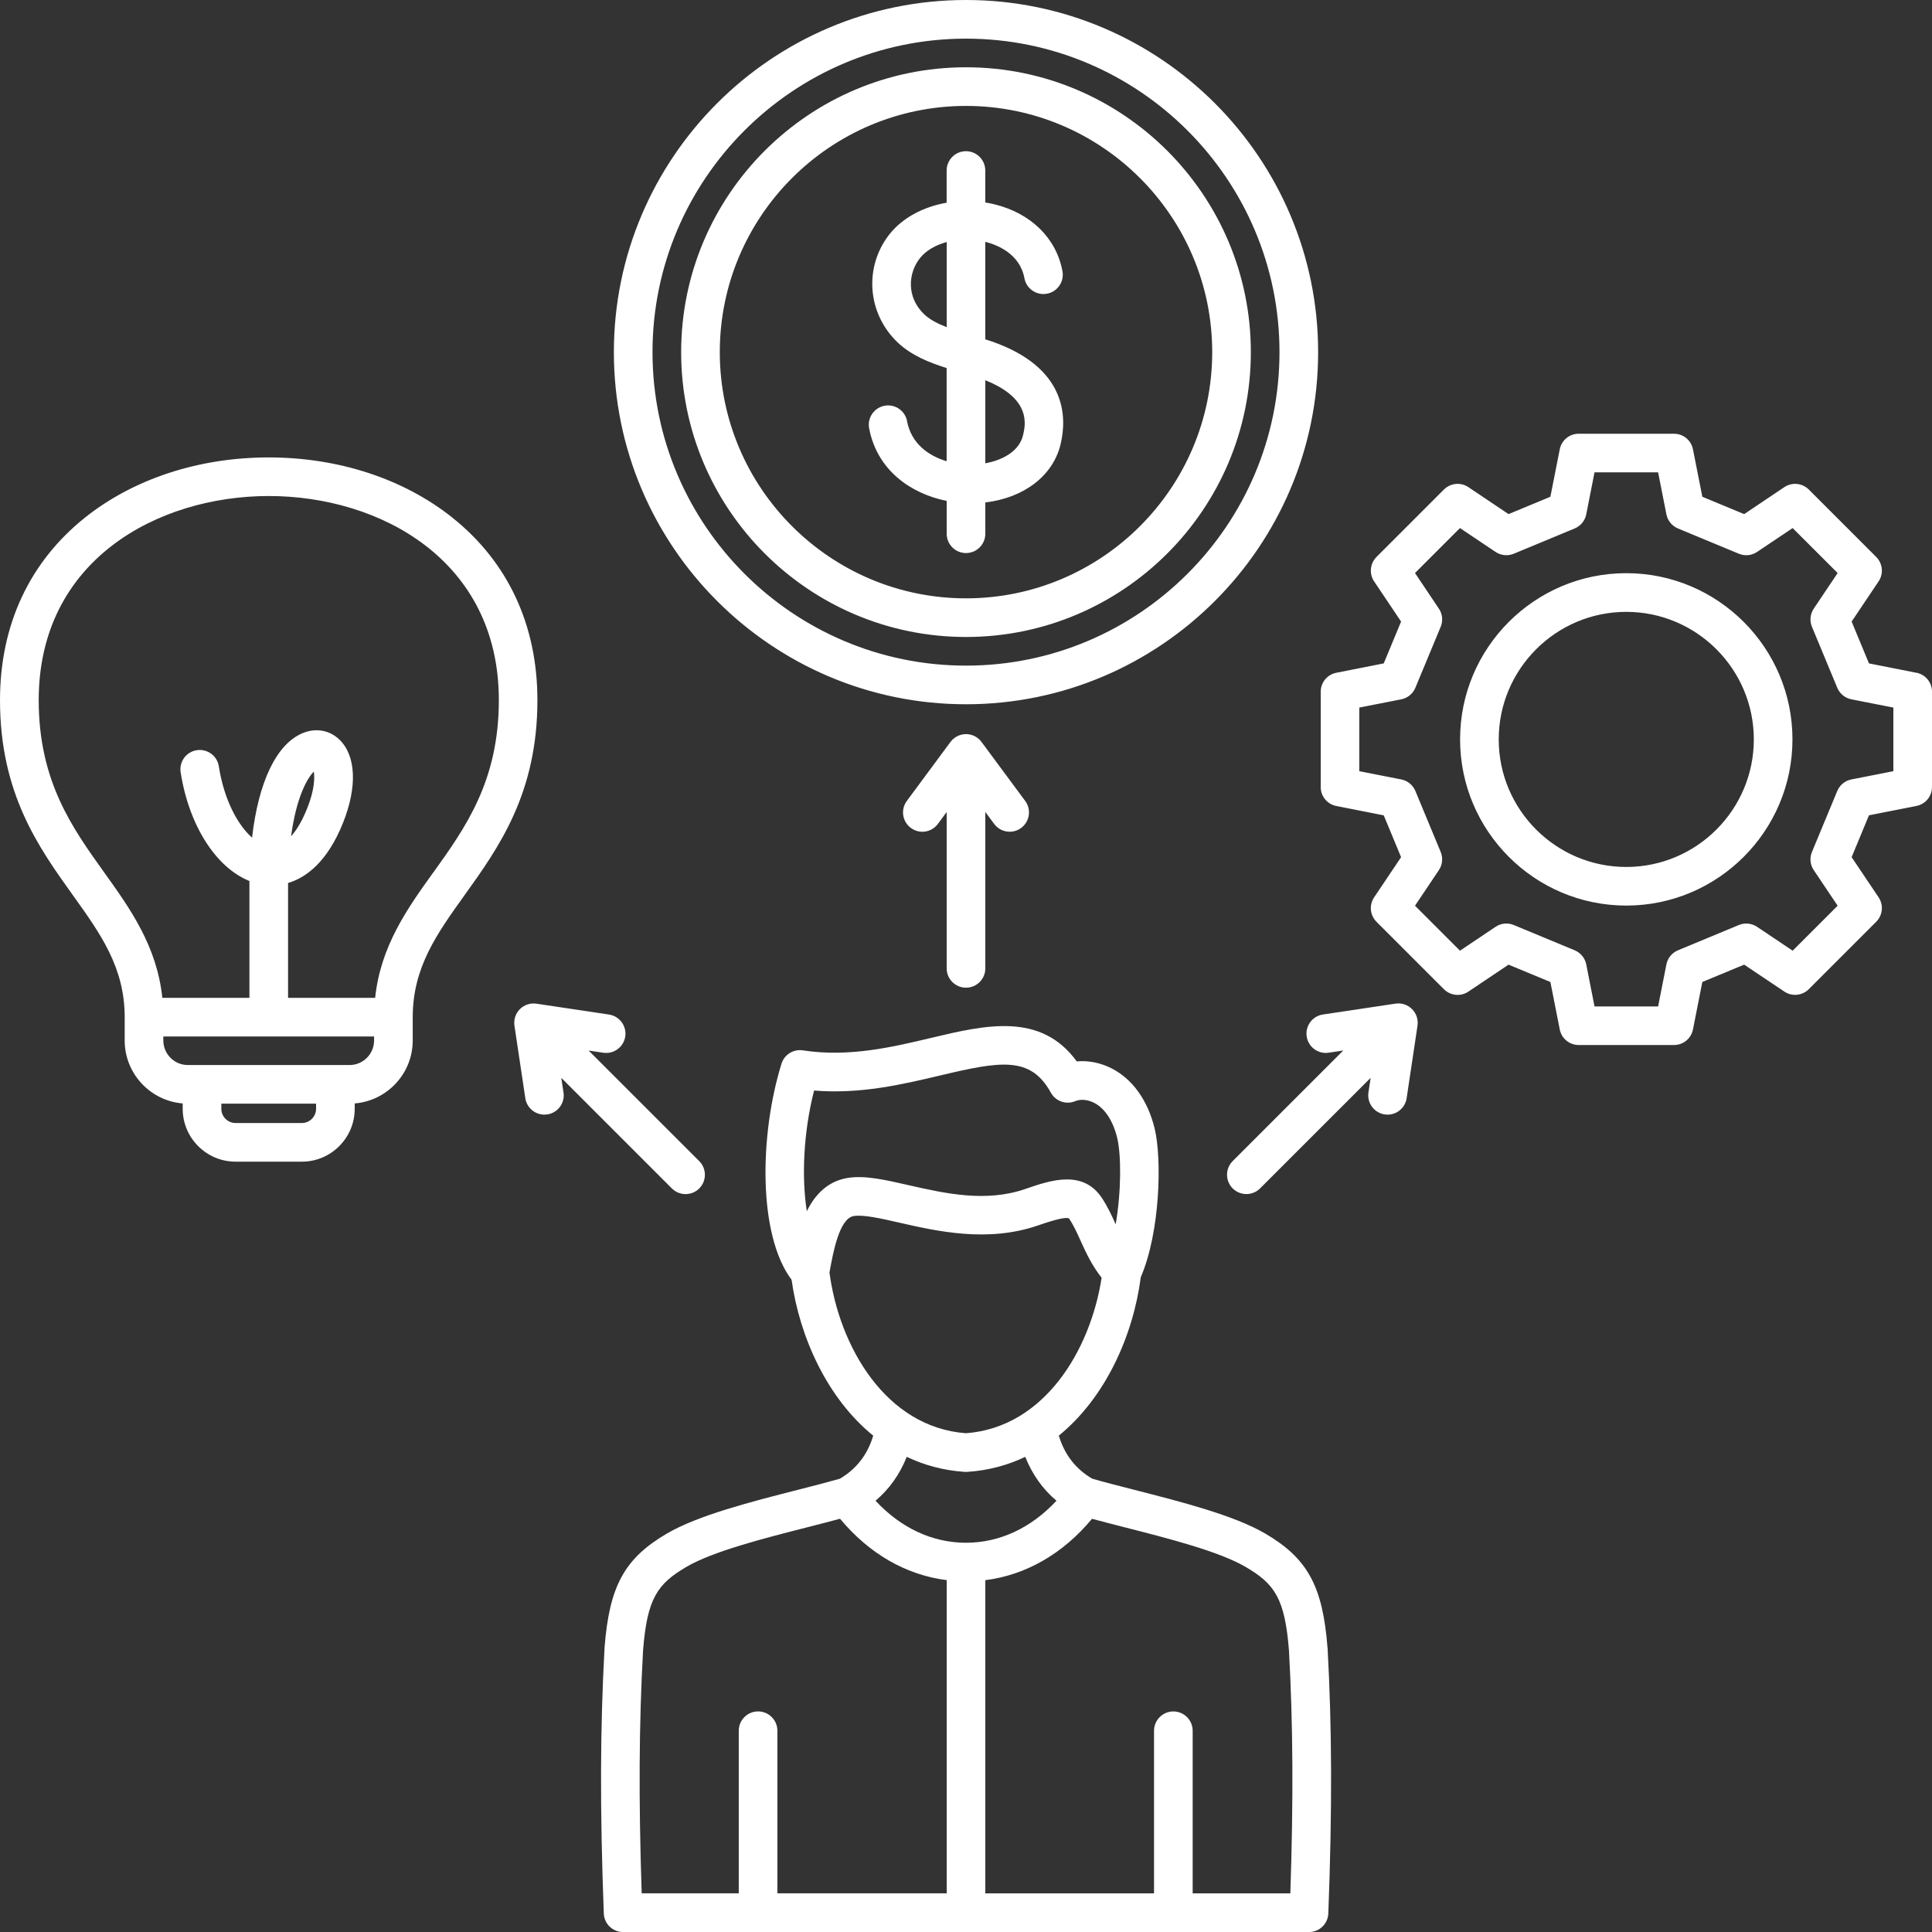 <svg width="80" height="80" viewBox="0 0 80 80" fill="none" xmlns="http://www.w3.org/2000/svg">
<rect x="0" y="0" width="80" height="80" fill="#333333" stroke="none"/>
<g clip-path="url(#clip0_269_56)">
<path d="M54.97 68.235C54.773 65.682 54.147 64.531 52.392 63.502C51.101 62.746 48.91 62.186 46.978 61.693C46.346 61.531 45.75 61.379 45.229 61.23C44.546 60.834 44.08 60.235 43.843 59.446C45.781 57.87 46.923 55.301 47.238 52.883C48.042 51.022 48.118 47.966 47.808 46.714C47.52 45.55 46.885 44.67 46.019 44.234C45.558 44.002 45.062 43.907 44.586 43.95C43.094 41.899 40.792 42.445 38.56 42.976C36.962 43.357 35.147 43.787 33.246 43.493C32.854 43.434 32.478 43.667 32.36 44.046C31.451 46.97 31.376 51.123 32.778 52.994C33.114 55.379 34.251 57.896 36.158 59.448C35.922 60.237 35.456 60.835 34.773 61.232C34.251 61.379 33.656 61.533 33.024 61.694C31.091 62.187 28.899 62.747 27.61 63.504C25.854 64.533 25.229 65.683 25.032 68.237C25.032 68.243 25.032 68.248 25.032 68.254C24.85 71.56 24.84 74.946 25.002 79.232C25.018 79.662 25.371 80.002 25.802 80.002H54.203C54.634 80.002 54.986 79.662 55.003 79.232C55.165 74.946 55.155 71.56 54.973 68.254C54.973 68.248 54.973 68.243 54.973 68.237L54.97 68.235ZM33.707 45.157C35.635 45.314 37.374 44.901 38.93 44.533C41.432 43.939 42.672 43.72 43.514 45.245C43.71 45.602 44.144 45.754 44.522 45.597C44.744 45.504 45.035 45.53 45.299 45.662C45.742 45.886 46.082 46.395 46.256 47.099C46.435 47.822 46.43 49.352 46.198 50.698C46.037 50.339 45.869 49.97 45.63 49.61C45.246 49.027 44.725 48.838 44.178 48.838C43.595 48.838 42.981 49.051 42.464 49.23C40.816 49.803 39.117 49.414 37.618 49.074C36.63 48.848 35.779 48.654 35.064 48.782C34.248 48.93 33.739 49.483 33.408 50.154C33.195 48.773 33.256 46.939 33.709 45.158L33.707 45.157ZM34.349 52.685L34.36 52.619C34.498 51.866 34.752 50.462 35.344 50.355C35.738 50.285 36.477 50.453 37.259 50.632C38.797 50.982 40.904 51.462 42.986 50.741C43.715 50.488 44.144 50.39 44.259 50.451C44.259 50.451 44.272 50.459 44.291 50.491C44.462 50.75 44.598 51.051 44.742 51.371C44.96 51.851 45.203 52.384 45.616 52.91C45.15 55.912 43.242 59.106 39.997 59.347C36.672 59.099 34.749 55.75 34.346 52.686L34.349 52.685ZM39.949 60.947C39.966 60.947 39.984 60.949 40 60.949C40.016 60.949 40.035 60.949 40.051 60.947C40.931 60.89 41.731 60.669 42.454 60.325C42.741 61.045 43.171 61.659 43.746 62.142C42.699 63.269 41.392 63.882 40 63.882C38.608 63.882 37.301 63.27 36.254 62.142C36.827 61.659 37.259 61.045 37.546 60.325C38.269 60.669 39.069 60.89 39.949 60.947ZM26.627 68.35C26.795 66.186 27.222 65.586 28.419 64.883C29.515 64.24 31.59 63.71 33.421 63.243C33.899 63.122 34.357 63.003 34.784 62.888C35.987 64.336 37.52 65.219 39.202 65.43V78.398H32.19V71.666C32.19 71.224 31.832 70.866 31.39 70.866C30.949 70.866 30.59 71.224 30.59 71.666V78.398H26.571C26.442 74.528 26.459 71.4 26.627 68.349V68.35ZM53.429 78.4H49.386V71.667C49.386 71.226 49.027 70.867 48.586 70.867C48.144 70.867 47.786 71.226 47.786 71.667V78.4H40.8V65.432C42.482 65.219 44.014 64.338 45.218 62.89C45.645 63.005 46.102 63.122 46.581 63.245C48.411 63.712 50.486 64.242 51.582 64.885C52.779 65.586 53.206 66.186 53.374 68.352C53.542 71.405 53.56 74.531 53.43 78.403L53.429 78.4ZM40 29.162C48.04 29.162 54.581 22.621 54.581 14.581C54.581 6.541 48.04 0 40 0C31.96 0 25.419 6.541 25.419 14.581C25.419 22.621 31.96 29.162 40 29.162ZM40 1.6C47.157 1.6 52.981 7.424 52.981 14.581C52.981 21.738 47.158 27.562 40 27.562C32.842 27.562 27.019 21.738 27.019 14.581C27.019 7.424 32.843 1.6 40 1.6ZM40 26.376C46.504 26.376 51.795 21.085 51.795 14.581C51.795 8.077 46.504 2.786 40 2.786C33.496 2.786 28.205 8.077 28.205 14.581C28.205 21.085 33.496 26.376 40 26.376ZM40 4.386C45.621 4.386 50.195 8.958 50.195 14.581C50.195 20.203 45.622 24.776 40 24.776C34.378 24.776 29.805 20.203 29.805 14.581C29.805 8.958 34.378 4.386 40 4.386ZM37.56 17.438C37.478 17.005 37.059 16.718 36.626 16.802C36.192 16.883 35.907 17.302 35.989 17.736C36.32 19.482 37.728 20.446 39.2 20.741V22.101C39.2 22.542 39.558 22.901 40 22.901C40.442 22.901 40.8 22.542 40.8 22.101V20.805C42.392 20.619 43.606 19.706 43.918 18.39C44.186 17.267 44.171 15.222 41.075 14.141C40.986 14.109 40.891 14.08 40.798 14.051V10.014C41.224 10.118 42.226 10.474 42.419 11.52C42.499 11.954 42.917 12.242 43.352 12.162C43.786 12.082 44.074 11.664 43.994 11.229C43.741 9.864 42.688 8.829 41.176 8.459C41.051 8.429 40.925 8.405 40.798 8.384V7.061C40.798 6.619 40.44 6.261 39.998 6.261C39.557 6.261 39.198 6.619 39.198 7.061V8.394C38.23 8.562 37.363 9.021 36.822 9.712C35.766 11.064 35.914 12.982 37.166 14.176C37.734 14.717 38.477 15.013 39.198 15.24V19.098C38.438 18.872 37.734 18.362 37.558 17.438H37.56ZM42.362 18.021C42.205 18.68 41.528 19.051 40.8 19.184V15.746C42.72 16.51 42.462 17.6 42.362 18.021ZM38.272 13.018C37.52 12.301 37.608 11.307 38.086 10.698C38.336 10.378 38.736 10.147 39.202 10.022V13.547C38.835 13.406 38.507 13.24 38.274 13.018H38.272ZM79.355 27.858L77.39 27.47L76.672 25.738L77.789 24.074C78.002 23.757 77.96 23.333 77.69 23.062L74.898 20.27C74.627 20 74.203 19.958 73.886 20.171L72.222 21.288L70.49 20.57L70.102 18.605C70.029 18.23 69.699 17.96 69.318 17.96H65.37C64.987 17.96 64.659 18.23 64.586 18.605L64.198 20.57L62.466 21.288L60.802 20.171C60.485 19.958 60.061 20 59.79 20.27L56.998 23.062C56.728 23.333 56.686 23.757 56.899 24.074L58.016 25.738L57.298 27.47L55.333 27.858C54.958 27.931 54.688 28.261 54.688 28.642V32.59C54.688 32.973 54.958 33.301 55.333 33.374L57.298 33.762L58.016 35.494L56.899 37.158C56.686 37.475 56.728 37.899 56.998 38.17L59.79 40.962C60.061 41.232 60.485 41.274 60.802 41.061L62.466 39.944L64.198 40.662L64.586 42.627C64.659 43.002 64.989 43.272 65.37 43.272H69.318C69.701 43.272 70.029 43.002 70.102 42.627L70.49 40.662L72.222 39.944L73.886 41.059C74.203 41.272 74.627 41.23 74.898 40.96L77.69 38.168C77.96 37.898 78.002 37.474 77.789 37.157L76.672 35.493L77.39 33.76L79.355 33.373C79.73 33.299 80 32.97 80 32.589V28.64C80 28.258 79.73 27.93 79.355 27.856V27.858ZM78.4 31.933L76.661 32.275C76.398 32.326 76.179 32.507 76.077 32.754L75.029 35.278C74.926 35.526 74.954 35.808 75.104 36.03L76.093 37.504L74.23 39.366L72.757 38.378C72.534 38.229 72.253 38.2 72.005 38.302L69.48 39.35C69.234 39.453 69.053 39.672 69.002 39.934L68.659 41.674H66.026L65.683 39.934C65.632 39.672 65.451 39.453 65.205 39.35L62.68 38.302C62.432 38.2 62.15 38.227 61.928 38.378L60.454 39.366L58.592 37.504L59.581 36.03C59.73 35.808 59.758 35.526 59.656 35.278L58.608 32.754C58.506 32.507 58.286 32.326 58.024 32.275L56.285 31.933V29.299L58.024 28.957C58.286 28.906 58.506 28.725 58.608 28.478L59.656 25.954C59.758 25.706 59.731 25.424 59.581 25.202L58.592 23.728L60.454 21.866L61.928 22.854C62.15 23.003 62.432 23.032 62.68 22.93L65.205 21.882C65.451 21.779 65.632 21.56 65.683 21.298L66.026 19.558H68.659L69.002 21.298C69.053 21.56 69.234 21.779 69.48 21.882L72.005 22.93C72.253 23.032 72.534 23.005 72.757 22.854L74.23 21.866L76.093 23.728L75.104 25.202C74.955 25.424 74.926 25.706 75.029 25.954L76.077 28.478C76.179 28.725 76.398 28.906 76.661 28.957L78.4 29.299V31.933ZM67.341 23.734C63.546 23.734 60.459 26.821 60.459 30.616C60.459 34.411 63.547 37.498 67.341 37.498C71.134 37.498 74.222 34.411 74.222 30.616C74.222 26.821 71.134 23.734 67.341 23.734ZM67.341 35.899C64.429 35.899 62.059 33.53 62.059 30.618C62.059 27.706 64.429 25.336 67.341 25.336C70.253 25.336 72.622 27.706 72.622 30.618C72.622 33.53 70.253 35.899 67.341 35.899ZM18.723 21.427C16.709 19.824 14.011 18.941 11.125 18.941C8.238 18.941 5.541 19.824 3.526 21.427C1.221 23.266 0 25.882 0 28.992C0 32.858 1.603 35.093 3.016 37.066C4.168 38.672 5.163 40.061 5.163 42.12V43.085C5.163 44.454 6.222 45.581 7.565 45.691V45.912C7.565 47.12 8.547 48.102 9.755 48.102H12.498C13.706 48.102 14.688 47.12 14.688 45.912V45.691C16.03 45.581 17.09 44.454 17.09 43.085V42.12C17.09 40.061 18.085 38.674 19.237 37.066C20.651 35.093 22.253 32.858 22.253 28.992C22.253 25.882 21.032 23.266 18.725 21.429L18.723 21.427ZM12.498 46.502H9.755C9.429 46.502 9.165 46.237 9.165 45.912V45.701H13.088V45.912C13.088 46.238 12.822 46.502 12.498 46.502ZM14.472 44.101H7.781C7.219 44.101 6.763 43.645 6.763 43.083V42.918H15.49V43.083C15.49 43.645 15.034 44.101 14.472 44.101ZM17.936 36.133C16.862 37.63 15.76 39.174 15.534 41.318H11.928V36.712C11.928 36.662 11.928 36.613 11.928 36.563C12.648 36.349 13.547 35.723 14.21 34.056C14.797 32.579 14.742 31.301 14.064 30.635C13.653 30.232 13.077 30.128 12.526 30.36C11.443 30.814 10.702 32.382 10.437 34.685C9.843 34.16 9.277 33.12 9.061 31.731C8.994 31.294 8.582 30.997 8.147 31.064C7.71 31.133 7.411 31.541 7.48 31.978C7.824 34.192 8.95 35.928 10.328 36.48C10.328 36.557 10.328 36.634 10.328 36.712V41.318H6.722C6.496 39.174 5.392 37.63 4.32 36.133C2.984 34.269 1.603 32.342 1.603 28.99C1.603 23.184 6.541 20.539 11.13 20.539C15.718 20.539 20.656 23.184 20.656 28.99C20.656 32.342 19.275 34.269 17.939 36.133H17.936ZM12.053 34.629C12.272 32.994 12.726 32.222 12.994 31.95C13.035 32.2 13.027 32.699 12.722 33.466C12.523 33.965 12.296 34.357 12.053 34.629ZM39.2 40.099V33.624L38.835 34.117C38.573 34.472 38.072 34.547 37.717 34.283C37.362 34.021 37.286 33.52 37.55 33.165L39.357 30.723C39.507 30.52 39.746 30.398 40 30.398C40.254 30.398 40.493 30.518 40.643 30.723L42.451 33.165C42.714 33.52 42.638 34.021 42.283 34.283C42.141 34.389 41.973 34.44 41.808 34.44C41.563 34.44 41.322 34.328 41.165 34.115L40.8 33.622V40.098C40.8 40.539 40.442 40.898 40 40.898C39.558 40.898 39.2 40.539 39.2 40.098V40.099ZM23.334 45.237C23.4 45.674 23.098 46.082 22.661 46.146C22.621 46.152 22.581 46.155 22.542 46.155C22.154 46.155 21.811 45.87 21.752 45.474L21.302 42.469C21.266 42.218 21.349 41.965 21.528 41.786C21.707 41.606 21.962 41.523 22.211 41.56L25.216 42.01C25.653 42.075 25.954 42.482 25.89 42.918C25.826 43.355 25.416 43.656 24.981 43.592L24.374 43.501L28.954 48.08C29.266 48.392 29.266 48.899 28.954 49.211C28.797 49.368 28.592 49.445 28.387 49.445C28.182 49.445 27.978 49.366 27.821 49.211L23.242 44.632L23.333 45.238L23.334 45.237ZM58.47 41.786C58.65 41.965 58.733 42.219 58.696 42.469L58.246 45.474C58.187 45.87 57.846 46.155 57.456 46.155C57.416 46.155 57.378 46.152 57.338 46.146C56.901 46.08 56.6 45.674 56.664 45.237L56.755 44.632L52.176 49.21C52.019 49.366 51.814 49.443 51.61 49.443C51.405 49.443 51.2 49.365 51.043 49.21C50.731 48.898 50.731 48.39 51.043 48.078L55.622 43.499L55.016 43.59C54.579 43.656 54.173 43.354 54.107 42.917C54.042 42.48 54.344 42.072 54.781 42.008L57.786 41.558C58.037 41.52 58.29 41.605 58.469 41.784L58.47 41.786Z" fill="white"/>
</g>
<defs>
<clipPath id="clip0_269_56">
<rect width="80" height="80" fill="white"/>
</clipPath>
</defs>
</svg>
